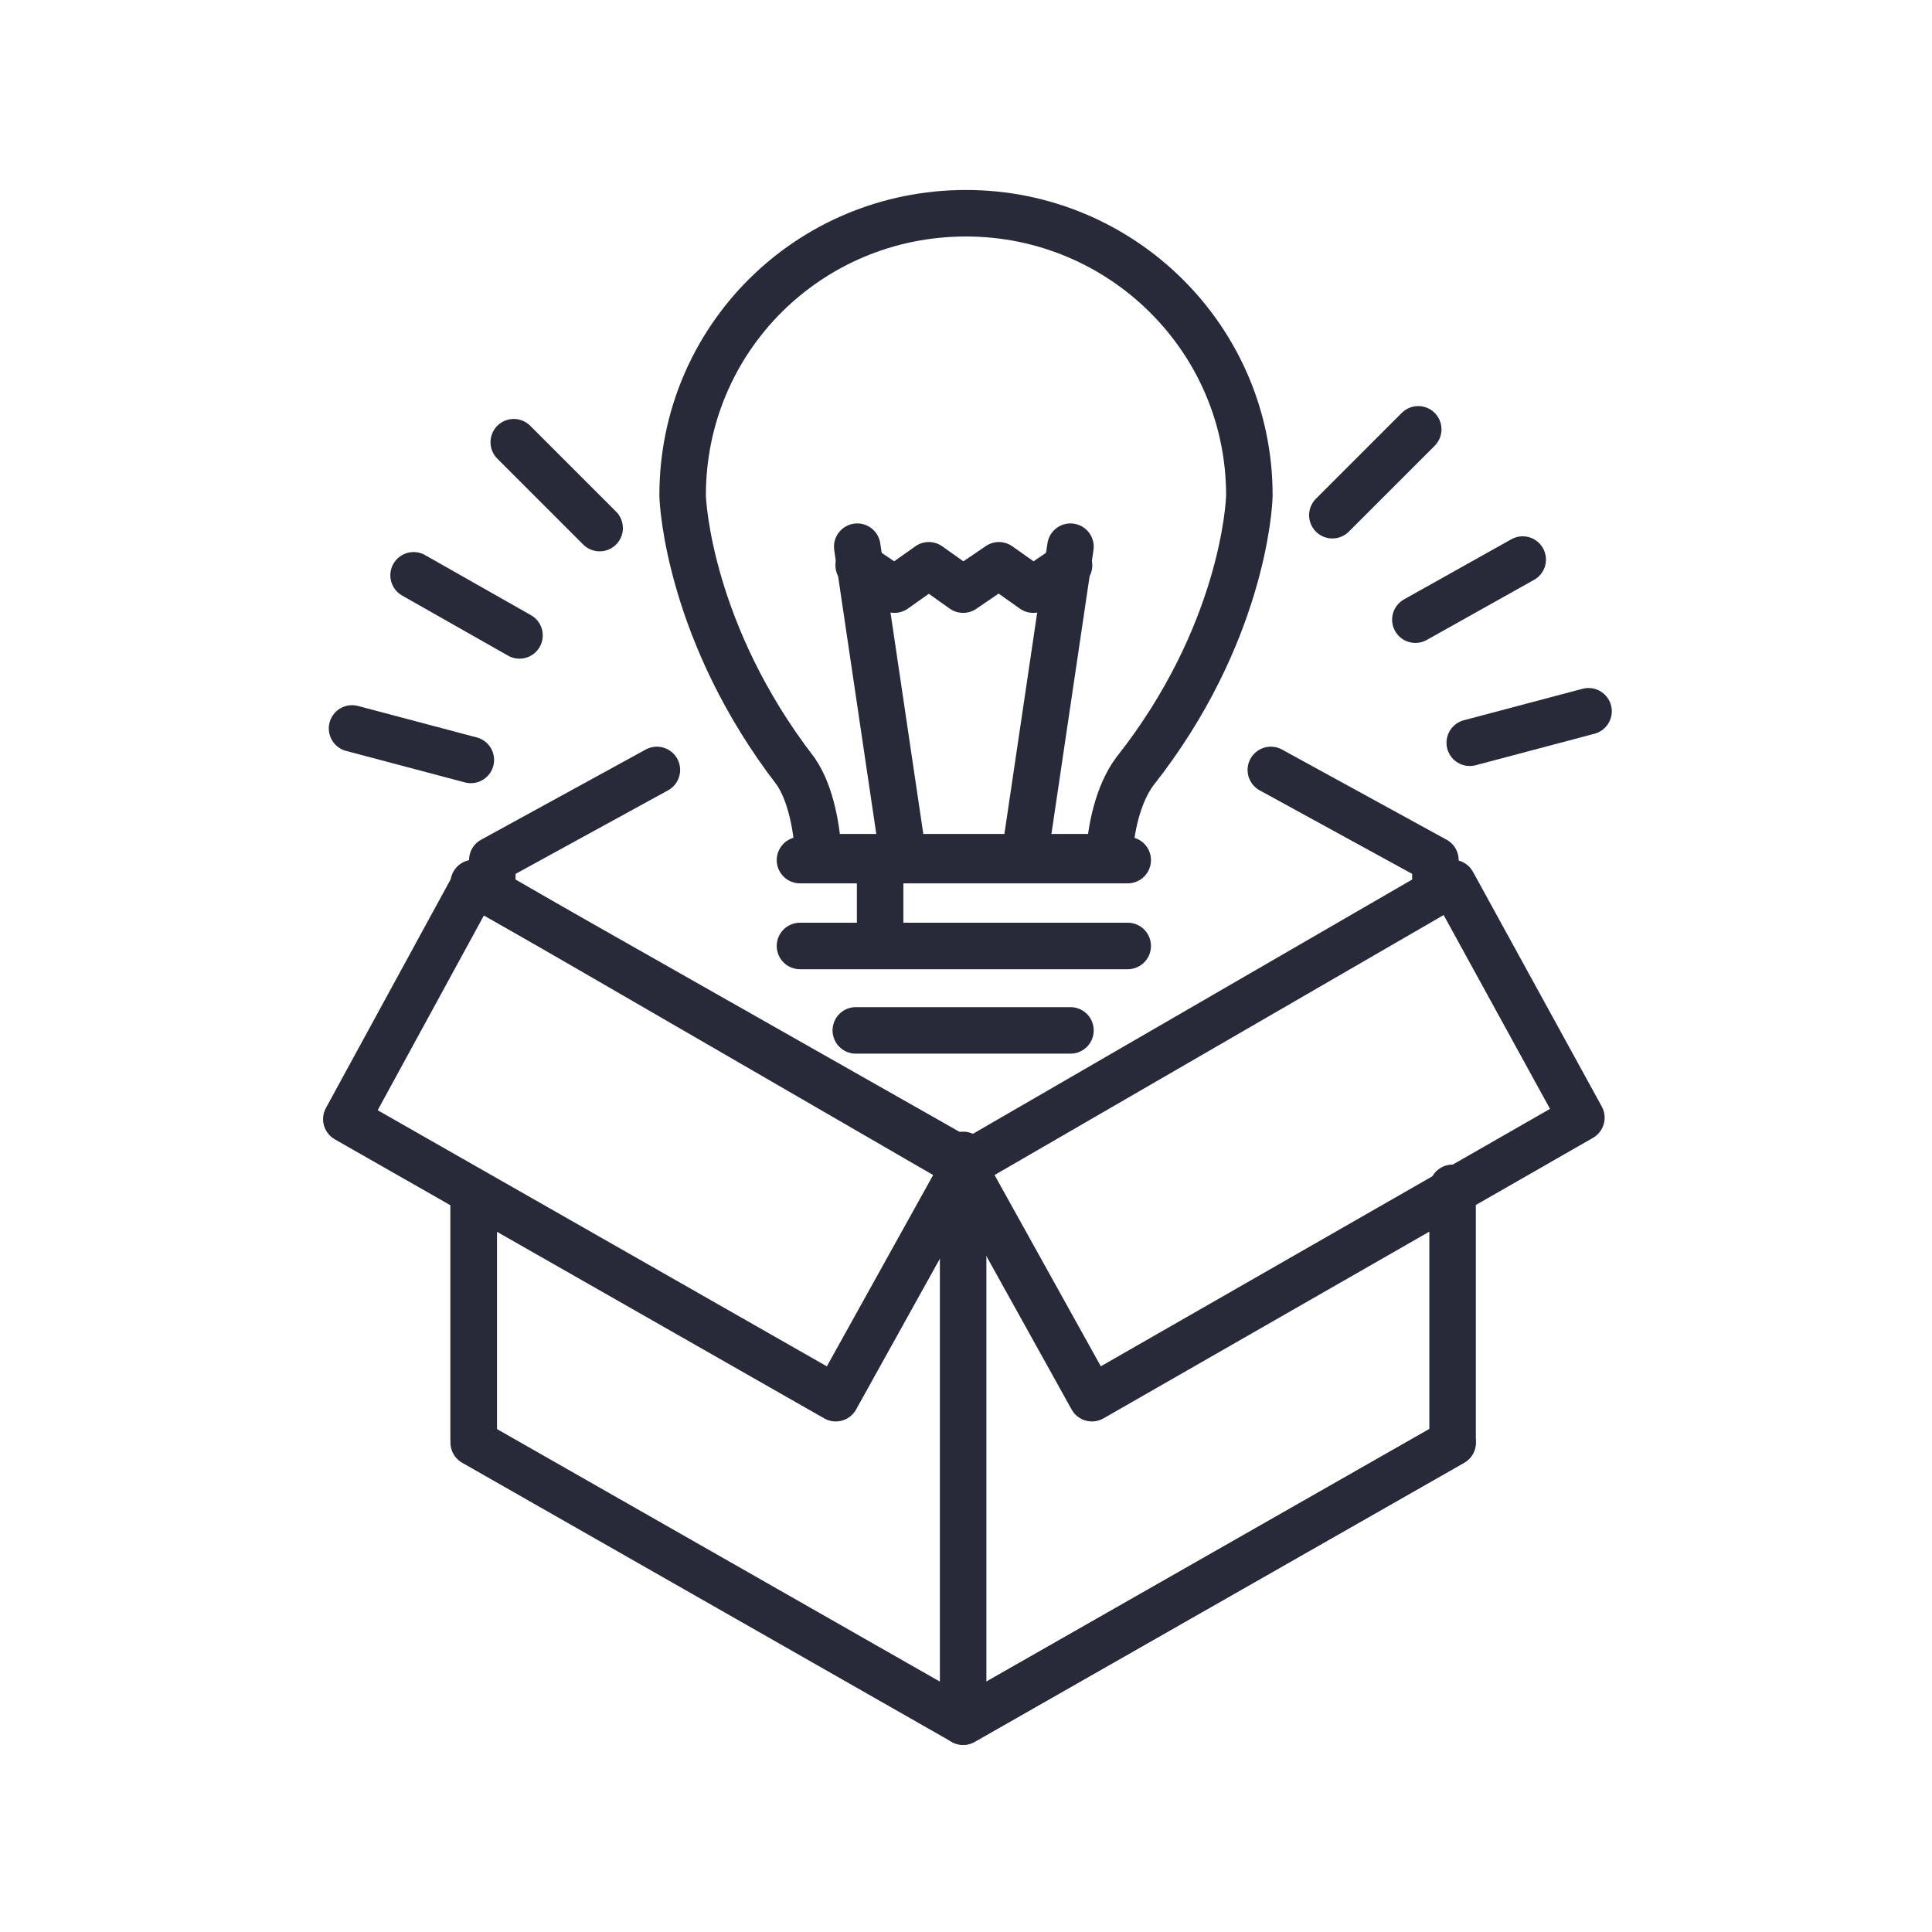 <?xml version="1.0" encoding="utf-8"?>
<!-- Generator: Adobe Illustrator 27.2.0, SVG Export Plug-In . SVG Version: 6.00 Build 0)  -->
<svg version="1.1" xmlns="http://www.w3.org/2000/svg" xmlns:xlink="http://www.w3.org/1999/xlink" x="0px" y="0px"
	 viewBox="0 0 135 135" style="enable-background:new 0 0 135 135;" xml:space="preserve">
<style type="text/css">
	.st0{display:none;opacity:0.65;}
	.st1{display:inline;fill:#B7E3EA;}
	.st2{fill:none;stroke:#282A3A;stroke-width:3.25;stroke-linejoin:round;}
	.st3{fill:none;stroke:#282A3A;stroke-width:3.25;stroke-linecap:round;stroke-linejoin:round;stroke-dasharray:3,5;}
	.st4{fill:none;stroke:#282A3A;stroke-width:3.25;stroke-linecap:round;stroke-linejoin:round;}
	.st5{fill:#282A3A;}
	.st6{fill:none;stroke:#282A3A;stroke-width:3.25;stroke-linecap:round;stroke-linejoin:round;stroke-miterlimit:10;}
	.st7{fill-rule:evenodd;clip-rule:evenodd;fill:none;stroke:#282A3A;stroke-width:3.25;}
</style>
<g id="Guides" class="st0">
	<rect y="-490" class="st1" width="13" height="1113"/>
	<rect x="122" y="-490" class="st1" width="13" height="1113"/>
	<rect x="297" y="-322" transform="matrix(-1.836970e-16 1 -1 -1.836970e-16 310 -297)" class="st1" width="13" height="657"/>
	<rect x="297" y="-200" transform="matrix(-1.836970e-16 1 -1 -1.836970e-16 432 -175)" class="st1" width="13" height="657"/>
</g>
<g id="Layer_1">
	<g>
		<g>
			<line class="st4" x1="41.9" y1="36.9" x2="35.9" y2="30.9"/>
			<line class="st4" x1="36.3" y1="44.4" x2="28.9" y2="40.2"/>
			<line class="st4" x1="32.9" y1="53.1" x2="24.6" y2="50.9"/>
			<line class="st4" x1="102.7" y1="51.9" x2="111" y2="49.7"/>
			<line class="st4" x1="98.9" y1="43.3" x2="106.4" y2="39.1"/>
			<line class="st4" x1="93.1" y1="36" x2="99.1" y2="30"/>
		</g>
		<g>
			<g>
				<path class="st4" d="M57.2,59.9h20.3c0.1-1.9,0.6-4.4,1.8-6c7.5-9.5,8-18.6,8-19.3c0-10.9-8.9-19.7-19.8-19.7
					c-11,0-19.8,8.8-19.8,19.7c0,0.6,0.5,9.7,7.9,19.3C56.7,55.5,57.1,58,57.2,59.9z"/>
				<g>
					<line class="st4" x1="63.1" y1="59.8" x2="59.9" y2="38.2"/>
					<line class="st4" x1="71.6" y1="59.8" x2="74.8" y2="38.2"/>
				</g>
				<polyline class="st4" points="60,39.5 62.5,41.2 64.9,39.5 67.3,41.2 69.8,39.5 72.2,41.2 74.7,39.5 				"/>
				<g>
					<line class="st4" x1="55.9" y1="60.1" x2="78.8" y2="60.1"/>
					<line class="st4" x1="55.9" y1="66.1" x2="78.8" y2="66.1"/>
					<line class="st4" x1="59.8" y1="72" x2="74.8" y2="72"/>
					<line class="st4" x1="61.5" y1="65.6" x2="61.5" y2="60.4"/>
				</g>
			</g>
		</g>
		<g>
			<g>
				<polyline class="st4" points="34.4,61.3 34.4,60.1 45.9,53.8 				"/>
				<polyline class="st4" points="100.3,61.3 100.3,60.1 88.8,53.8 				"/>
				<line class="st4" x1="33.1" y1="100.5" x2="33.1" y2="83.5"/>
				<line class="st4" x1="33.1" y1="61.7" x2="67.3" y2="81.1"/>
				<polyline class="st4" points="101.5,83 101.5,100.8 67.3,120.3 33.1,100.8 33.1,88.6 33.1,83.8 				"/>
				<line class="st4" x1="101.5" y1="100.8" x2="67.3" y2="120.3"/>
				<polygon class="st4" points="67.3,81.5 101.5,61.7 110.5,78.1 76.3,97.7 				"/>
				<polygon class="st4" points="67.4,81.5 33.2,61.7 24.2,78.2 58.4,97.7 				"/>
			</g>
			<line class="st4" x1="67.3" y1="120" x2="67.3" y2="80.7"/>
		</g>
	</g>
</g>
</svg>